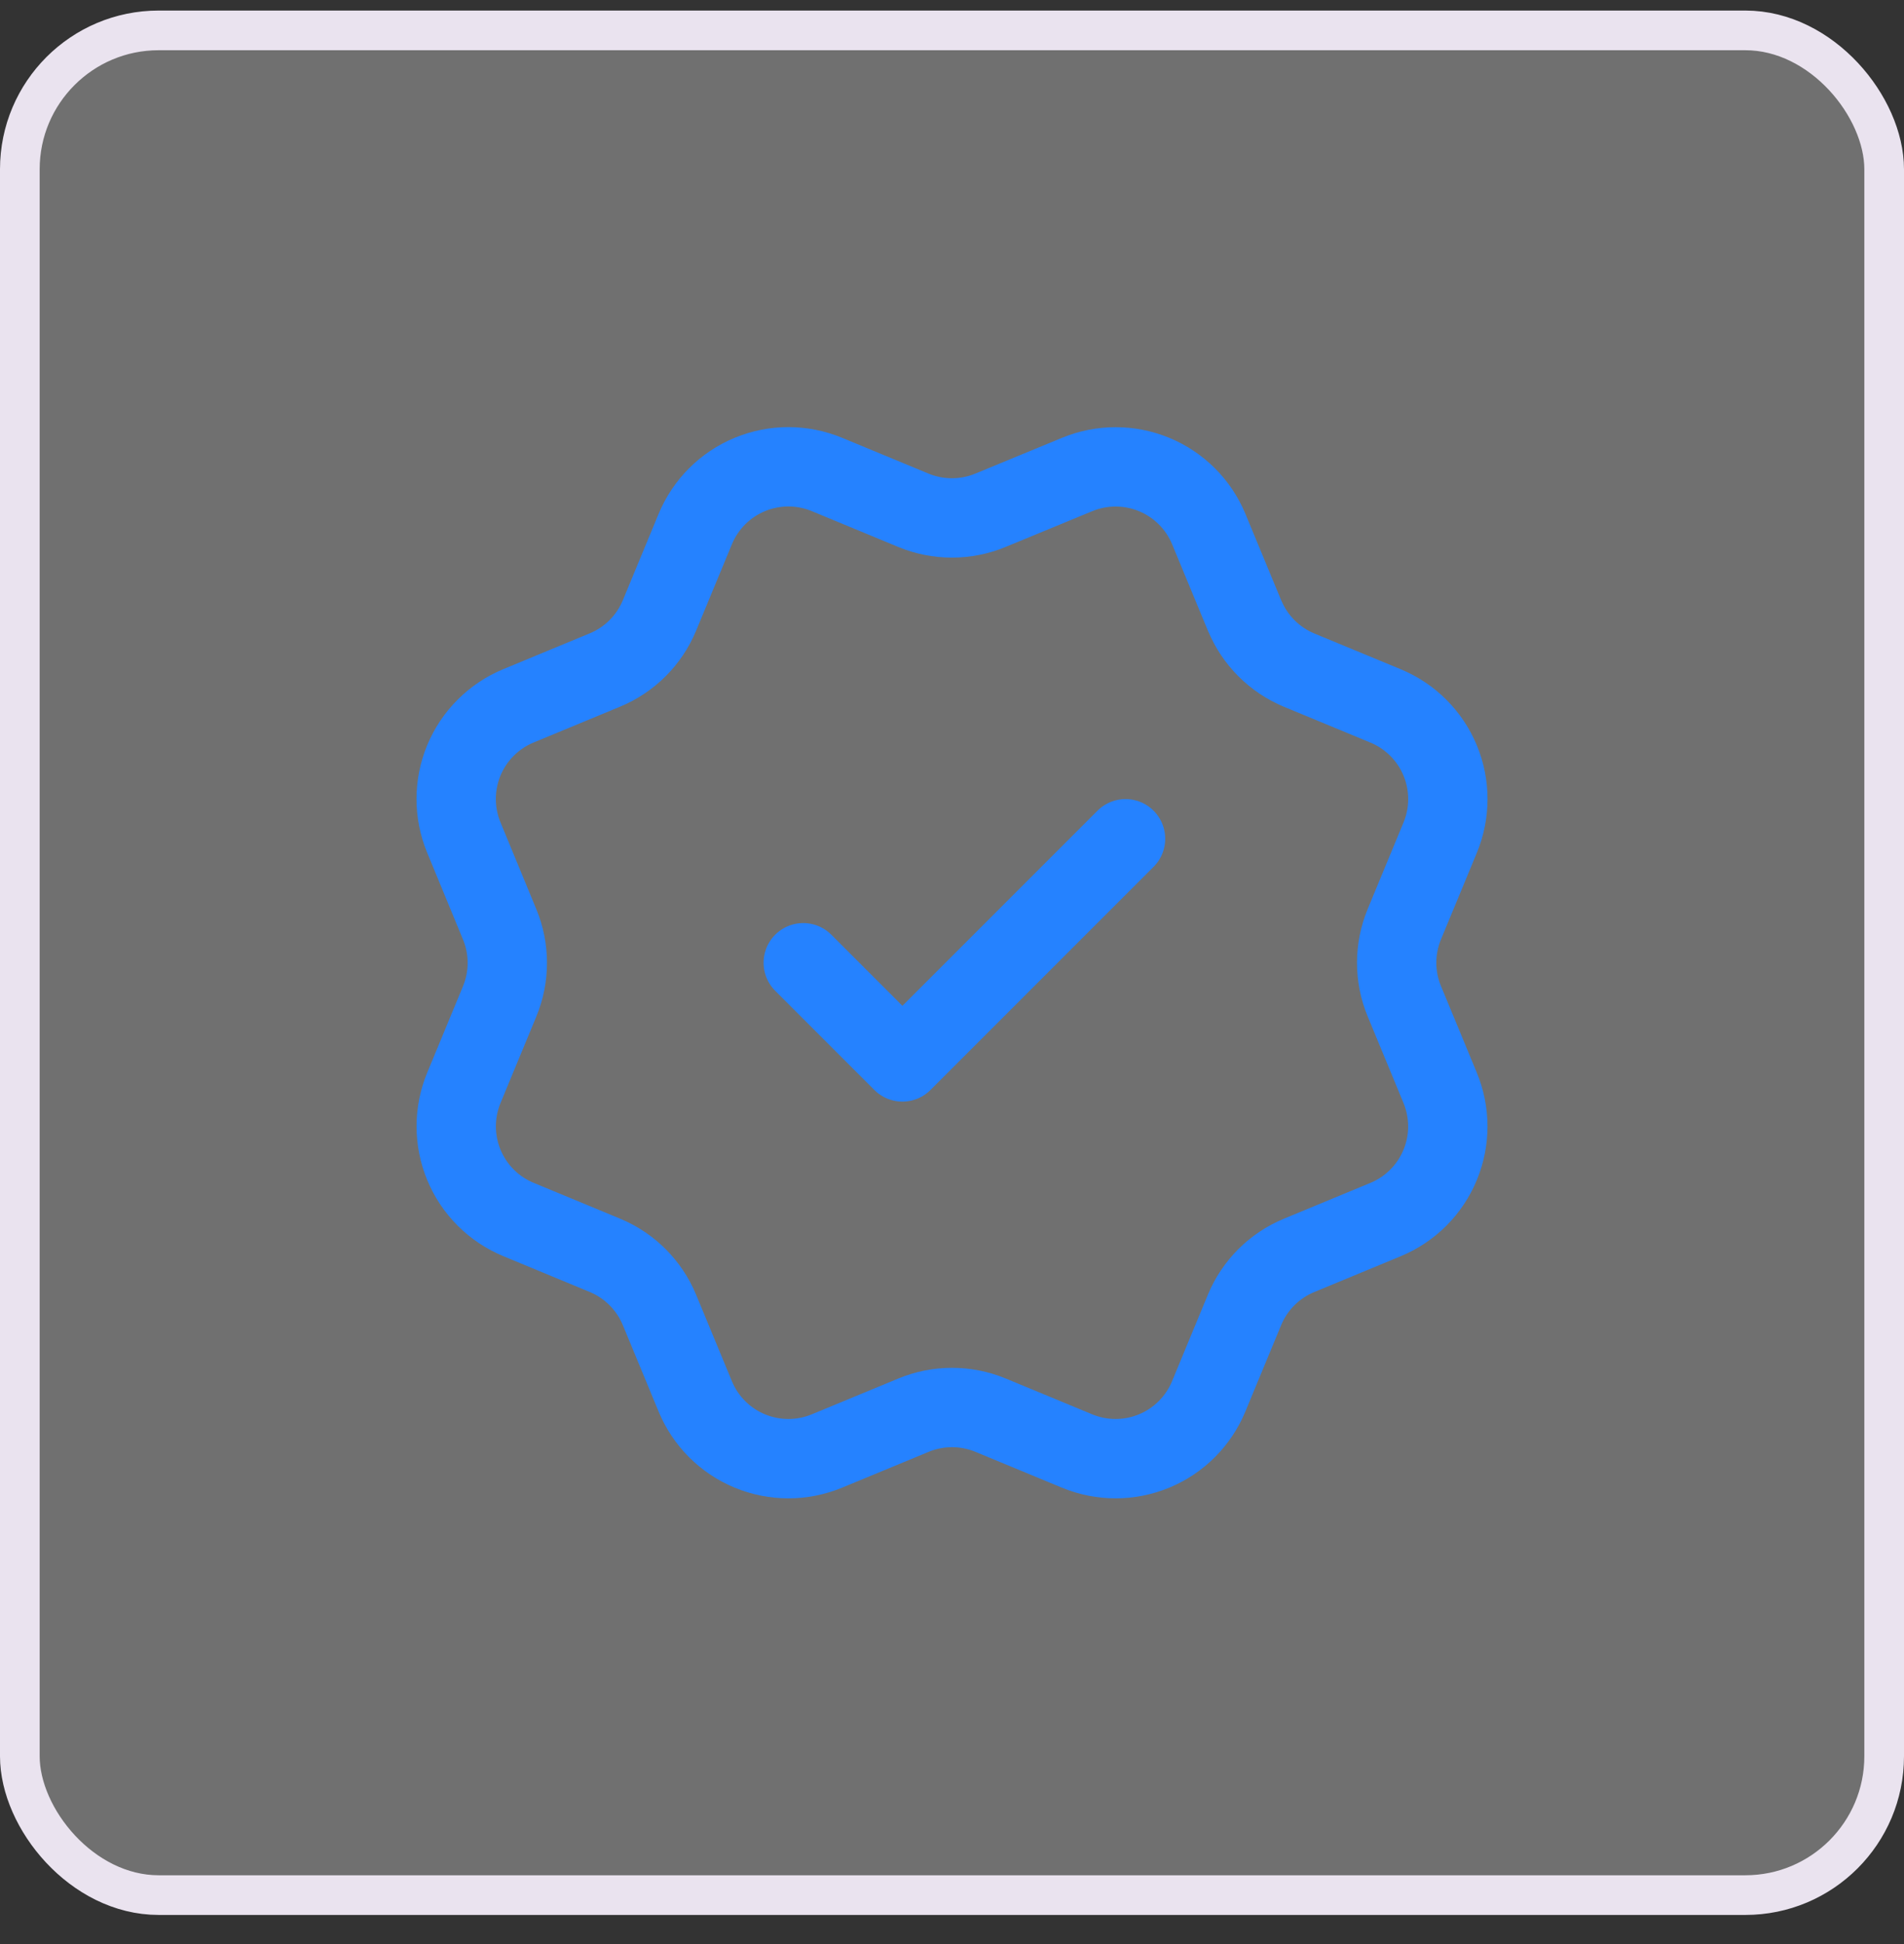 <svg width="48" height="49" viewBox="0 0 48 49" fill="none" xmlns="http://www.w3.org/2000/svg">
<rect x="0" y="0" width="48" height="49" fill="#333333" stroke="none"/>
<rect x="0.5" y="0.766" width="47" height="47" rx="3.5" fill="white" fill-opacity="0.3"/>
<rect x="0.5" y="0.766" width="47" height="47" rx="3.5" stroke="#EAE3EF"/>
<path d="M20.25 24.266L22.75 26.766L28.375 21.141M31.377 15.514C31.634 16.136 32.128 16.631 32.75 16.89L34.931 17.793C35.554 18.051 36.049 18.546 36.307 19.168C36.565 19.791 36.565 20.49 36.307 21.113L35.404 23.293C35.146 23.916 35.145 24.616 35.404 25.238L36.306 27.418C36.434 27.726 36.499 28.057 36.5 28.391C36.5 28.724 36.434 29.055 36.306 29.363C36.178 29.672 35.991 29.952 35.755 30.188C35.519 30.424 35.239 30.611 34.93 30.739L32.75 31.642C32.128 31.899 31.633 32.393 31.375 33.015L30.471 35.197C30.213 35.819 29.719 36.314 29.096 36.572C28.474 36.83 27.774 36.83 27.151 36.572L24.972 35.669C24.349 35.412 23.65 35.412 23.028 35.67L20.846 36.573C20.224 36.83 19.525 36.83 18.903 36.572C18.281 36.315 17.787 35.821 17.529 35.199L16.625 33.016C16.367 32.394 15.873 31.899 15.251 31.641L13.07 30.737C12.447 30.479 11.953 29.985 11.695 29.363C11.437 28.741 11.437 28.041 11.694 27.419L12.597 25.239C12.854 24.616 12.854 23.917 12.595 23.295L11.694 21.112C11.566 20.803 11.5 20.473 11.5 20.139C11.5 19.805 11.566 19.475 11.693 19.166C11.821 18.858 12.008 18.578 12.245 18.342C12.48 18.106 12.761 17.918 13.069 17.791L15.249 16.888C15.871 16.631 16.366 16.137 16.624 15.516L17.528 13.334C17.786 12.712 18.28 12.217 18.903 11.959C19.525 11.701 20.225 11.701 20.847 11.959L23.027 12.862C23.65 13.119 24.349 13.119 24.971 12.861L27.154 11.96C27.776 11.703 28.476 11.703 29.098 11.961C29.72 12.218 30.215 12.713 30.473 13.335L31.377 15.518L31.377 15.514Z" stroke="#2582FF" stroke-width="2" stroke-linecap="round" stroke-linejoin="round"/>
</svg>
